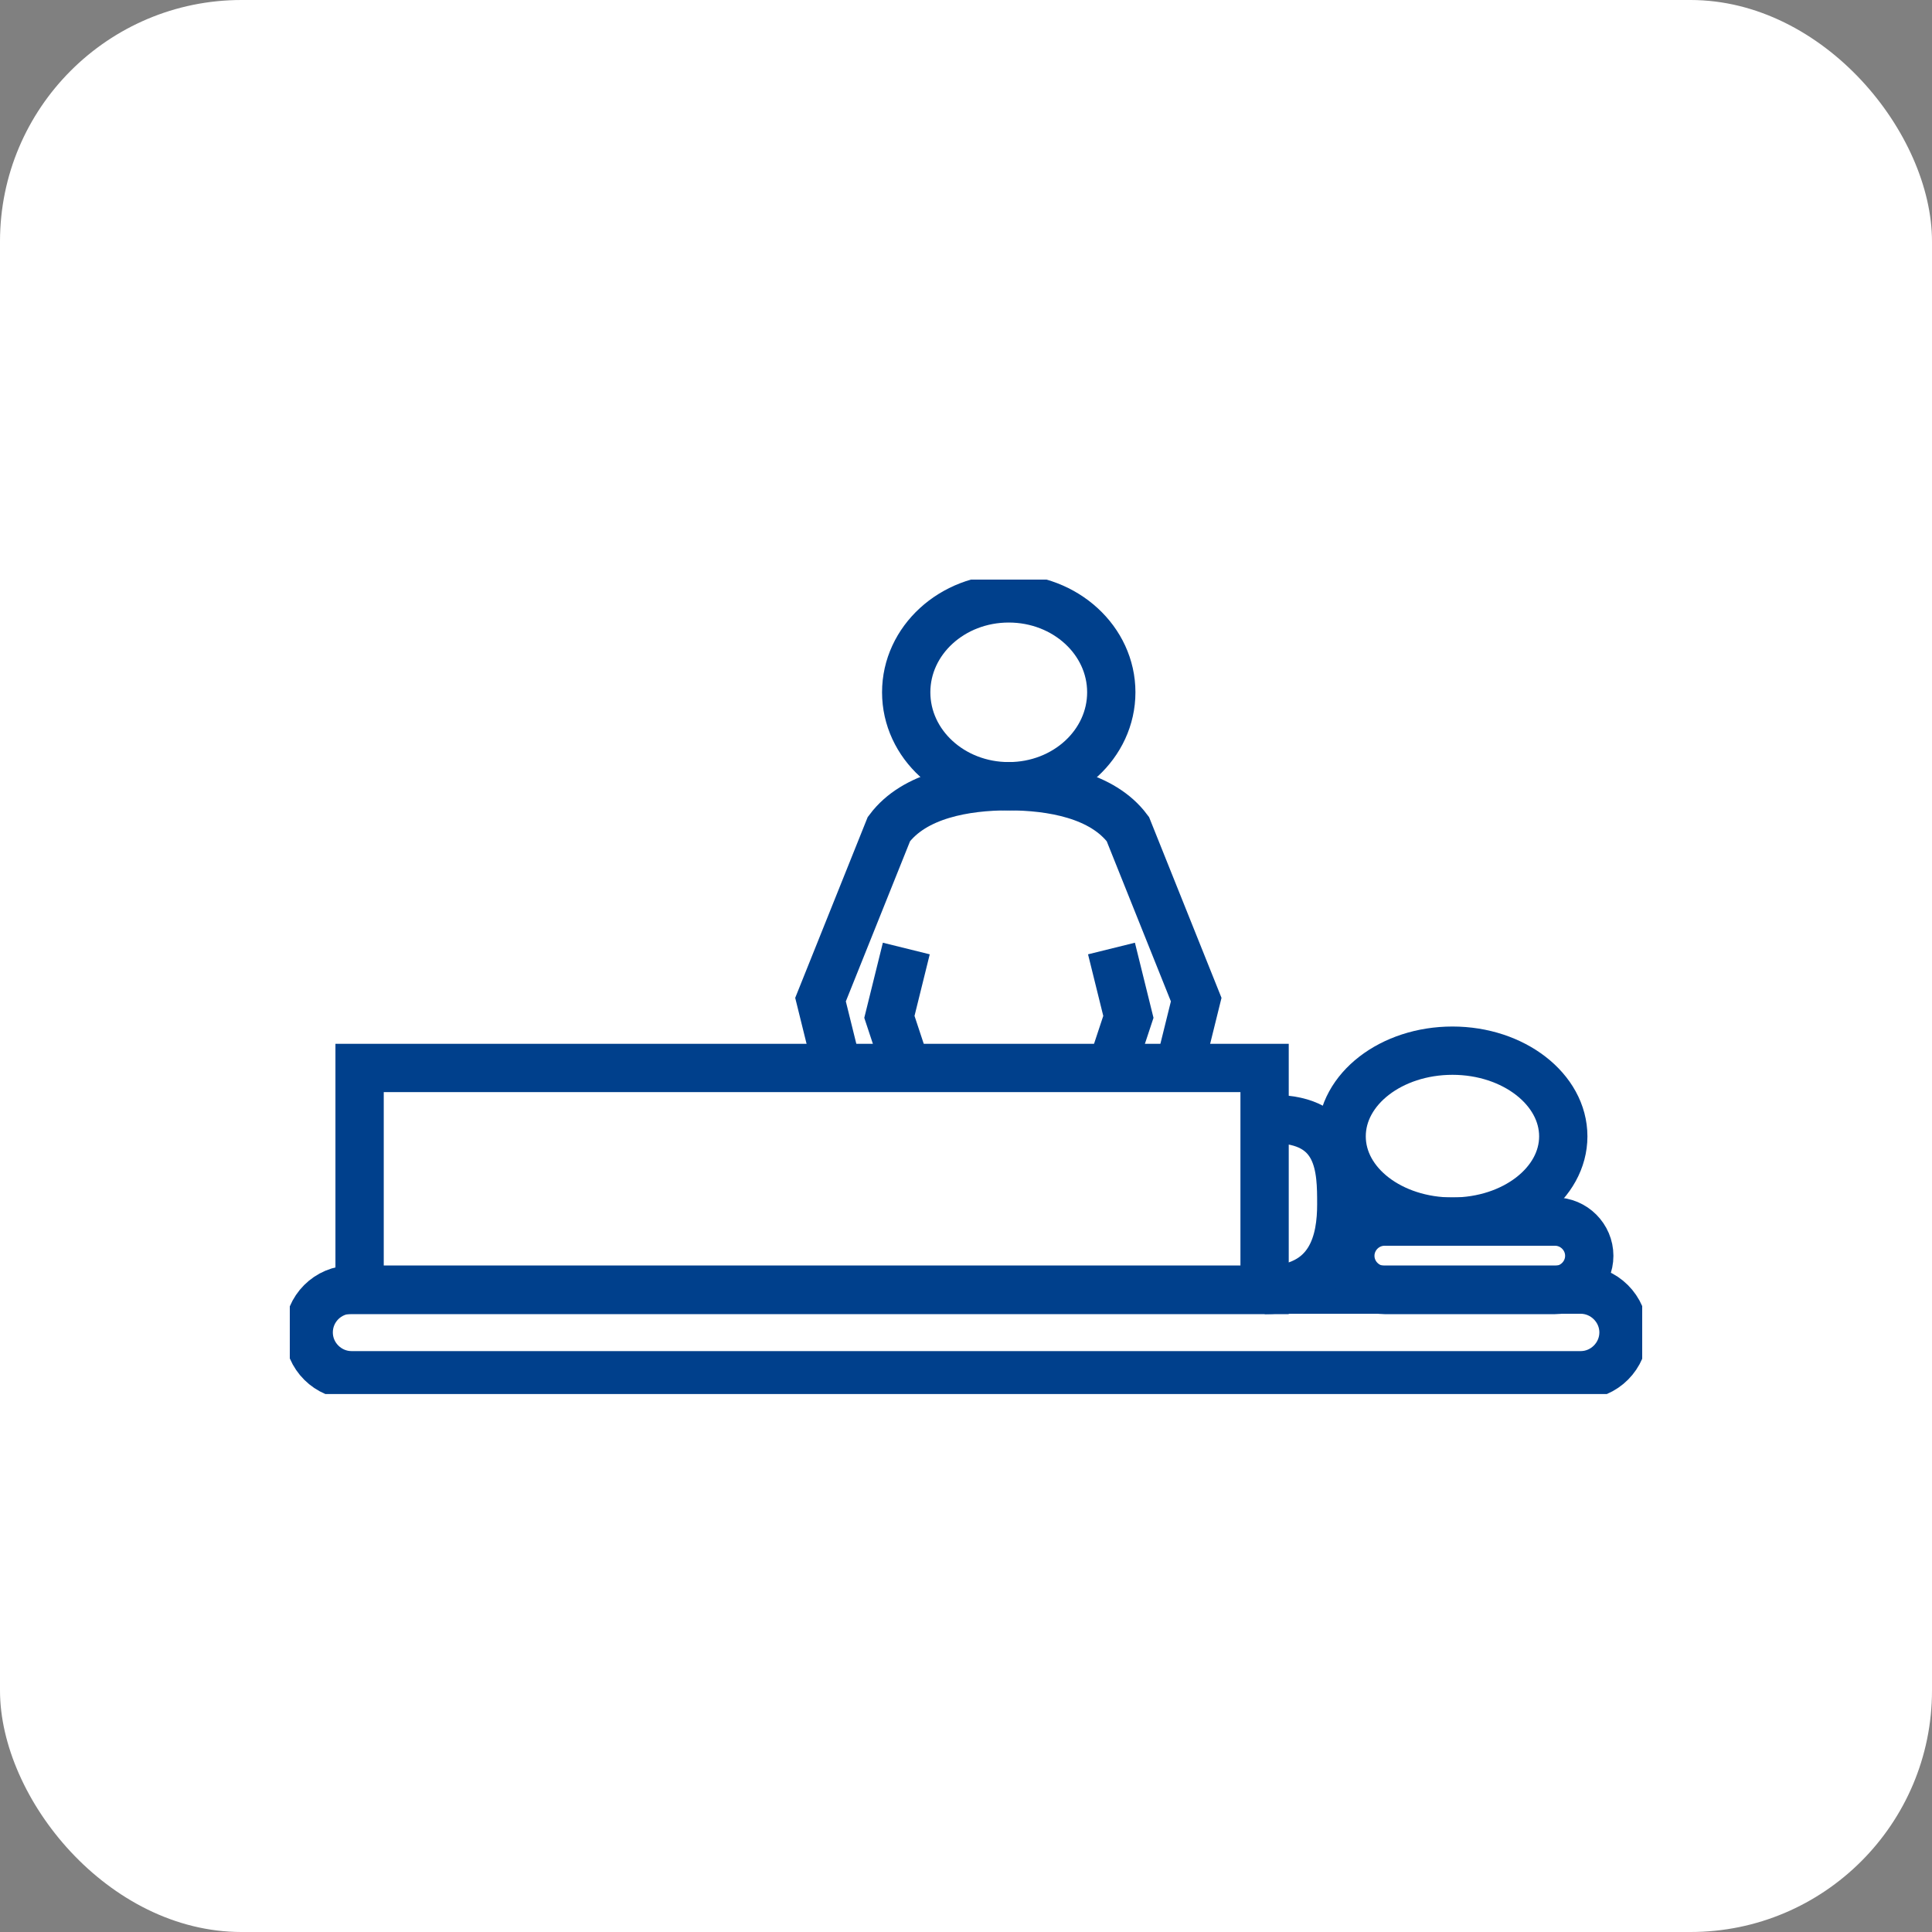<svg width="40" height="40" viewBox="0 0 40 40" fill="none" xmlns="http://www.w3.org/2000/svg">
<rect x="0" y="0" width="40" height="40" fill="#808080" stroke="none"/>
<rect width="40" height="40" rx="5" fill="white"/>
<g clip-path="url(#clip0_5407_42859)">
<path d="M26.19 22.111H7.445V26.708H26.182V22.111H26.19Z" stroke="#00408C" stroke-miterlimit="10"/>
<path d="M33.613 27.587C33.613 28.069 33.216 28.473 32.726 28.473H7.277C6.795 28.473 6.391 28.077 6.391 27.587C6.391 27.097 6.787 26.7 7.277 26.7H32.726C33.208 26.7 33.613 27.097 33.613 27.587Z" stroke="#00408C" stroke-miterlimit="10"/>
<path d="M26.184 26.708C27.599 26.708 27.77 25.65 27.77 24.934C27.77 24.219 27.77 23.169 26.355 23.169" stroke="#00408C" stroke-miterlimit="10"/>
<path d="M27.957 26C27.957 25.611 28.276 25.292 28.665 25.292H32.196C32.585 25.292 32.904 25.611 32.904 26C32.904 26.389 32.585 26.708 32.196 26.708H28.665C28.276 26.708 27.957 26.389 27.957 26Z" stroke="#00408C" stroke-miterlimit="10"/>
<path d="M30.072 25.292C31.34 25.292 32.366 24.499 32.366 23.527C32.366 22.554 31.34 21.753 30.072 21.753C28.804 21.753 27.777 22.547 27.777 23.527C27.777 24.507 28.804 25.292 30.072 25.292Z" stroke="#00408C" stroke-miterlimit="10"/>
<path d="M20.885 16.278C22.059 16.278 23.008 15.407 23.008 14.333C23.008 13.26 22.059 12.389 20.885 12.389C19.711 12.389 18.762 13.26 18.762 14.333C18.762 15.407 19.711 16.278 20.885 16.278Z" stroke="#00408C" stroke-miterlimit="10"/>
<path d="M18.764 19.638L18.414 21.053L18.764 22.111" stroke="#00408C" stroke-miterlimit="10"/>
<path d="M24.416 22.111L24.766 20.696L23.351 17.165C22.822 16.457 21.764 16.278 20.877 16.278C19.991 16.278 18.933 16.457 18.404 17.165L16.988 20.696L17.338 22.111" stroke="#00408C" stroke-miterlimit="10"/>
<path d="M23.012 19.638L23.362 21.053L23.012 22.111" stroke="#00408C" stroke-miterlimit="10"/>
</g>
<defs>
<clipPath id="clip0_5407_42859">
<rect width="28" height="16.862" fill="white" transform="translate(6 12)"/>
</clipPath>
</defs>
</svg>
